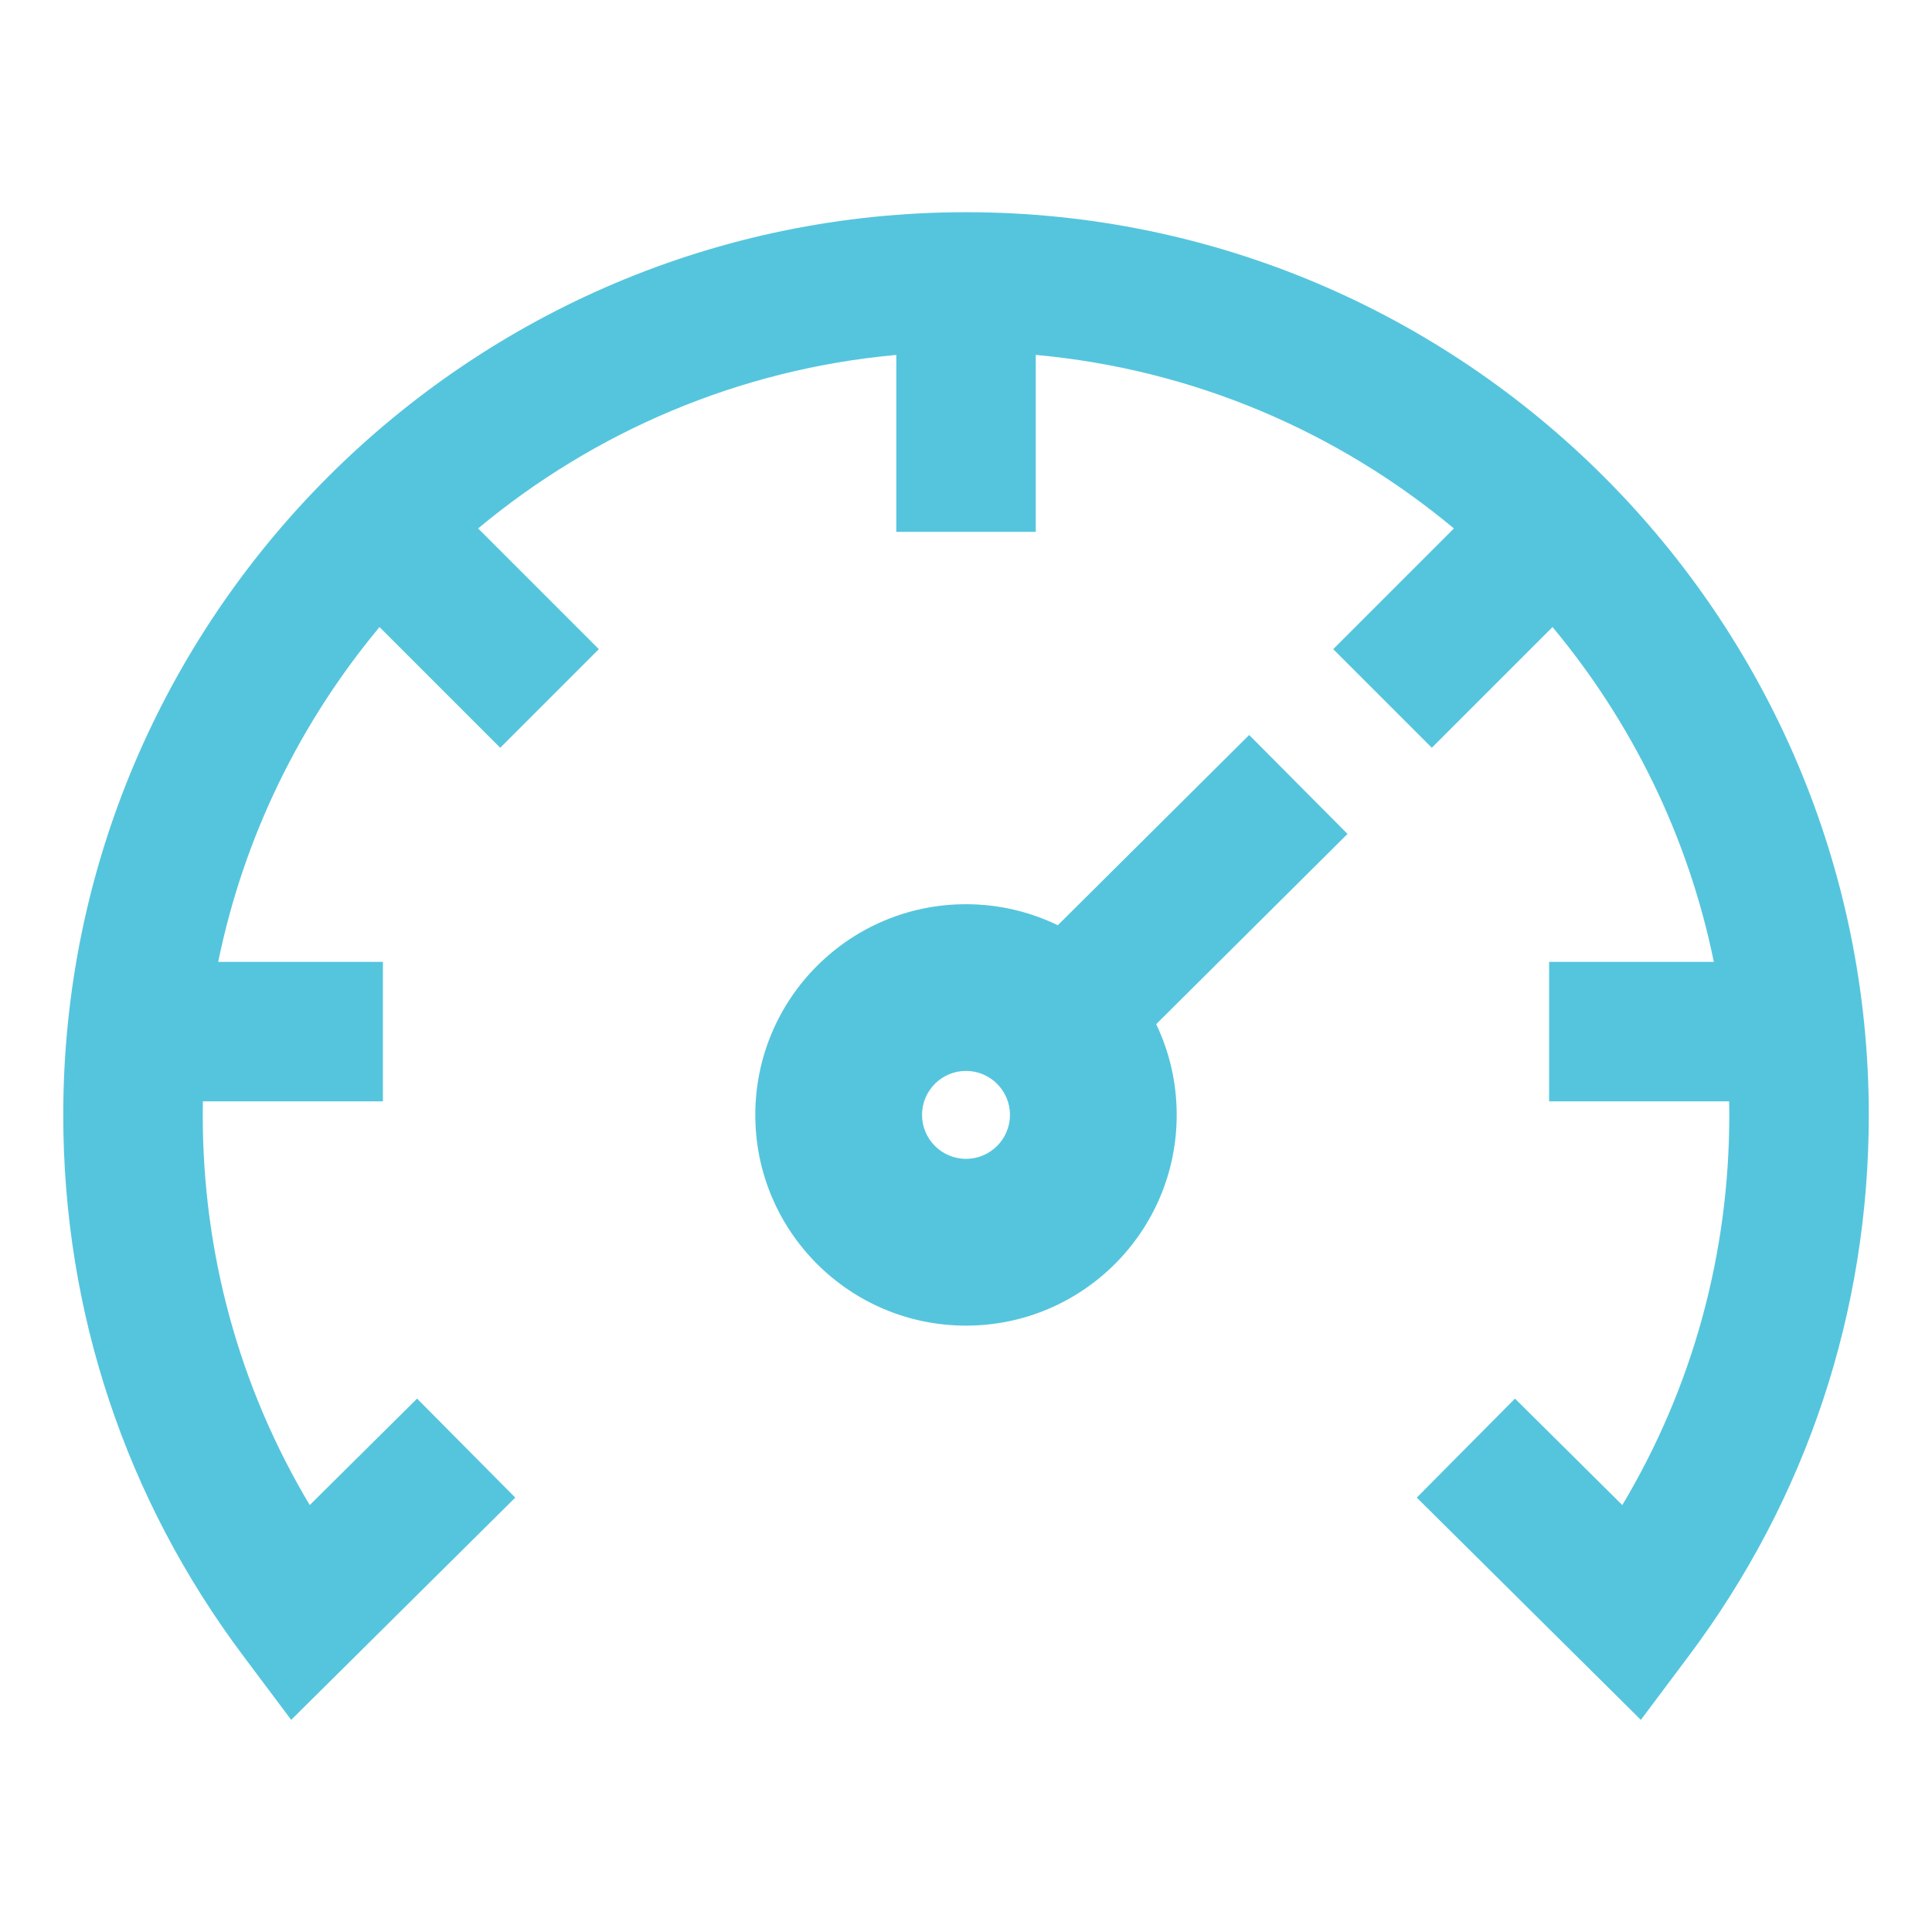 <?xml version="1.0" encoding="UTF-8"?>
<svg id="Calque_1" data-name="Calque 1" xmlns="http://www.w3.org/2000/svg" viewBox="0 0 500 500">
  <defs>
    <style>
      .cls-1 {
        fill: #55c5dd;
        stroke-width: 0px;
      }
    </style>
  </defs>
  <path class="cls-1" d="M323.28,190.22l-49.52,49.23c-7.19-3.48-15.25-5.44-23.76-5.44-30.12,0-54.53,24.41-54.53,54.53s24.41,54.53,54.53,54.53,54.53-24.41,54.53-54.53c0-8.42-1.9-16.37-5.31-23.49l49.52-49.23-25.45-25.6h0ZM250,299.91c-6.27,0-11.38-5.1-11.38-11.38s5.1-11.38,11.38-11.38,11.38,5.1,11.38,11.38-5.1,11.38-11.38,11.38ZM250,54.92c-128.82,0-233.63,104.8-233.63,233.63,0,50.92,16.1,99.32,46.56,139.96l12.43,16.59,57.99-57.52-25.41-25.62-27.78,27.55c-18.18-30.43-27.69-64.95-27.69-100.97,0-1.17.03-2.34.04-3.51h46.59v-36.09h-42.63c6.64-32.48,21.28-62.08,41.75-86.66l31.24,31.24,25.52-25.52-31.24-31.24c29.91-24.93,67.28-41.19,108.22-44.91v45.79h36.09v-45.79c40.94,3.72,78.3,19.98,108.22,44.91l-31.24,31.24,25.52,25.52,31.24-31.24c20.47,24.57,35.12,54.18,41.75,86.66h-42.63v36.09h46.59c.02,1.17.04,2.34.04,3.51,0,36.02-9.51,70.54-27.69,100.97l-27.78-27.55-25.41,25.62,57.99,57.52,12.43-16.59c30.46-40.64,46.56-89.05,46.56-139.96,0-128.82-104.8-233.63-233.63-233.63h-.03Z"/>
</svg>